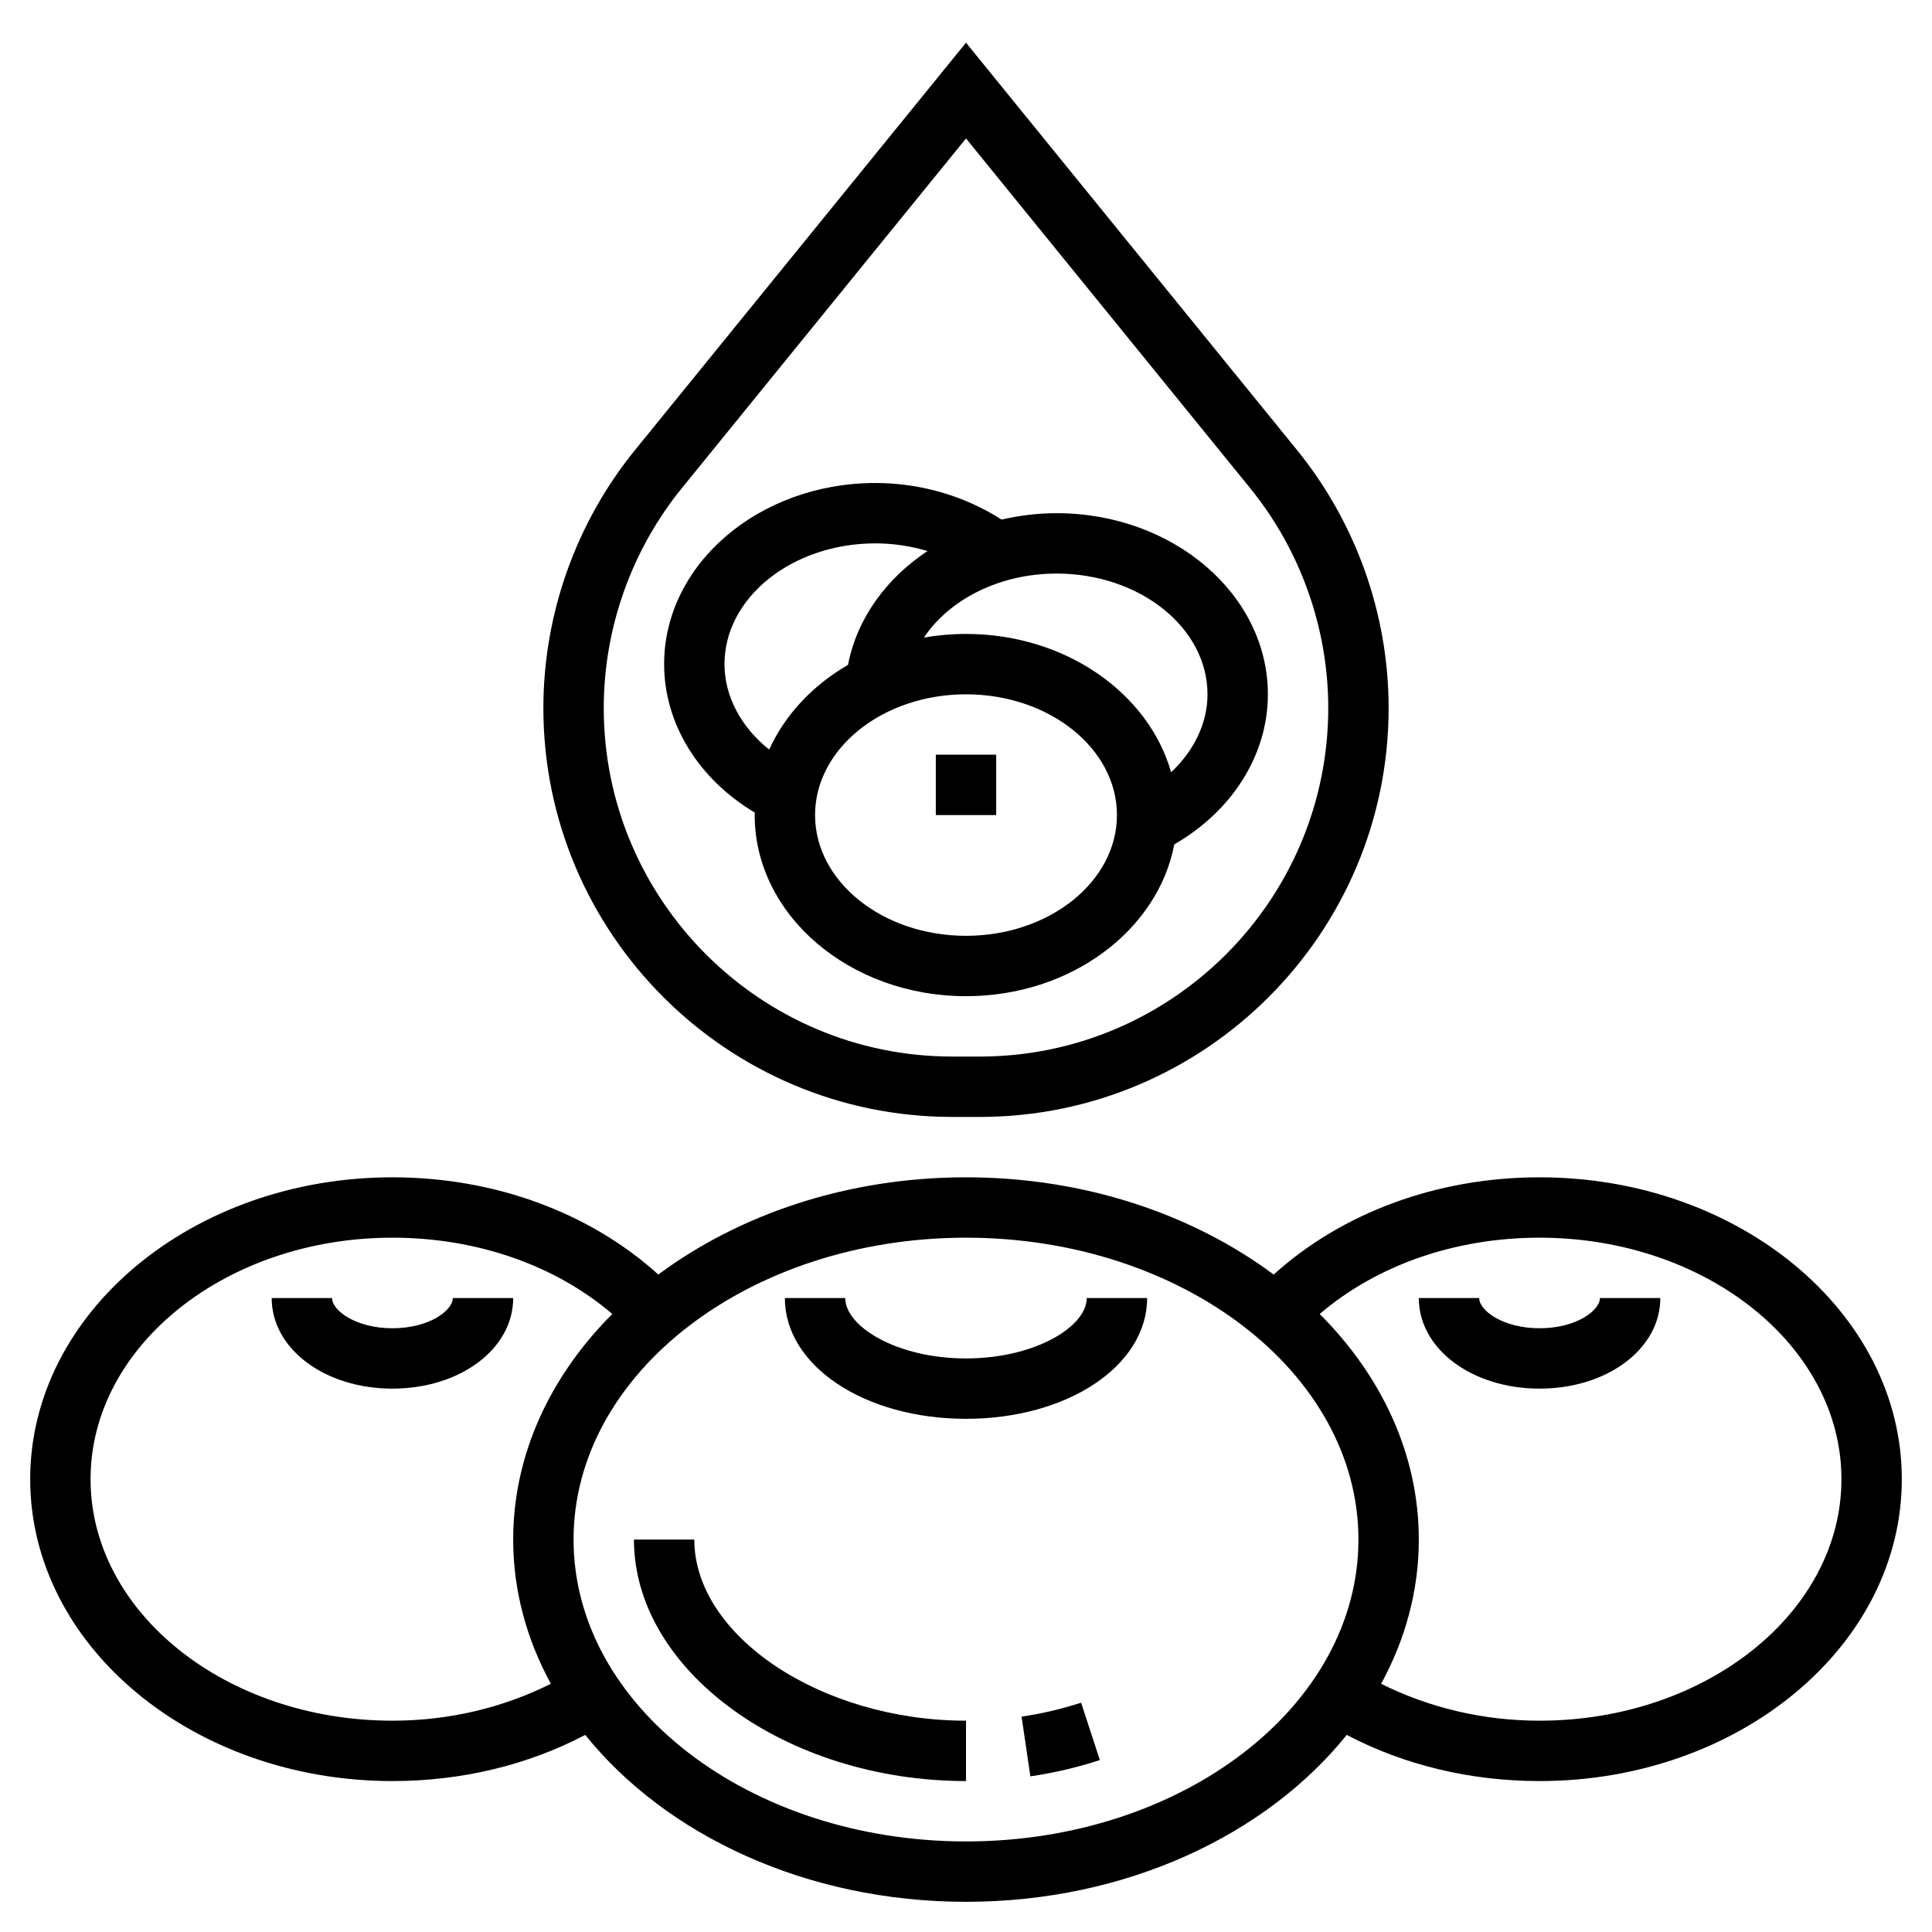 <?xml version="1.0" ?>
<svg fill="#000000" width="800px" height="800px" viewBox="0 0 64 64" id="Layer_1_1_" version="1.1" xml:space="preserve" xmlns="http://www.w3.org/2000/svg" xmlns:xlink="http://www.w3.org/1999/xlink">
<g>
<path d="M23,51h-2c0,4.337,5.037,8,11,8v-2C27.206,57,23,54.196,23,51z"/>
<path d="M33.841,56.865l0.291,1.979c0.786-0.115,1.561-0.297,2.302-0.54l-0.621-1.9C35.178,56.61,34.515,56.766,33.841,56.865z"/>
<path d="M32,45c-2.289,0-4-1.056-4-2h-2c0,2.243,2.636,4,6,4s6-1.757,6-4h-2C36,43.944,34.289,45,32,45z"/>
<path d="M15,43c0,0.408-0.779,1-2,1s-2-0.592-2-1H9c0,1.683,1.757,3,4,3s4-1.317,4-3H15z"/>
<path d="M51,39c-3.389,0-6.541,1.171-8.808,3.221C39.513,40.229,35.937,39,32,39c-3.937,0-7.513,1.229-10.192,3.221   C19.54,40.17,16.389,39,13,39C6.383,39,1,43.486,1,49s5.383,10,12,10c2.289,0,4.478-0.527,6.387-1.529   C22.058,60.791,26.708,63,32,63c5.292,0,9.942-2.209,12.613-5.529C46.522,58.473,48.712,59,51,59c6.617,0,12-4.486,12-10   S57.617,39,51,39z M13,57c-5.514,0-10-3.589-10-8s4.486-8,10-8c2.798,0,5.396,0.912,7.283,2.527C18.234,45.58,17,48.175,17,51   c0,1.698,0.449,3.313,1.248,4.778C16.672,56.565,14.886,57,13,57z M32,61c-7.168,0-13-4.486-13-10s5.832-10,13-10s13,4.486,13,10   S39.168,61,32,61z M51,57c-1.885,0-3.67-0.435-5.248-1.222C46.551,54.312,47,52.698,47,51c0-2.825-1.234-5.42-3.283-7.473   C45.604,41.913,48.201,41,51,41c5.514,0,10,3.589,10,8S56.514,57,51,57z"/>
<path d="M51,44c-1.221,0-2-0.592-2-1h-2c0,1.683,1.757,3,4,3s4-1.317,4-3h-2C53,43.408,52.221,44,51,44z"/>
<path d="M31.546,37h0.908C39.924,37,46,30.923,46,23.454c0-3.101-1.077-6.134-3.032-8.542L32,1.414L21.032,14.913   C19.077,17.32,18,20.354,18,23.454C18,30.923,24.076,37,31.546,37z M22.585,16.173L32,4.586l9.415,11.587   C43.082,18.226,44,20.812,44,23.454C44,29.82,38.82,35,32.454,35h-0.908C25.18,35,20,29.82,20,23.454   C20,20.812,20.918,18.226,22.585,16.173z"/>
<rect height="2" width="2" x="31" y="25"/>
<path d="M25.005,26.919C25.004,26.946,25,26.973,25,27c0,3.309,3.141,6,7,6c3.473,0,6.356-2.182,6.9-5.029   C40.819,26.864,42,25.008,42,23c0-3.309-3.141-6-7-6c-0.629,0-1.239,0.077-1.821,0.212C31.974,16.441,30.519,16,29,16   c-3.859,0-7,2.691-7,6C22,23.978,23.14,25.806,25.005,26.919z M32,31c-2.757,0-5-1.794-5-4s2.243-4,5-4s5,1.794,5,4   S34.757,31,32,31z M40,23c0,0.955-0.446,1.867-1.205,2.583C38.049,22.957,35.289,21,32,21c-0.478,0-0.944,0.042-1.395,0.12   C31.451,19.859,33.104,19,35,19C37.757,19,40,20.794,40,23z M29,18c0.597,0,1.178,0.092,1.725,0.254   c-1.369,0.907-2.34,2.239-2.633,3.77c-1.174,0.68-2.09,1.659-2.612,2.807C24.549,24.087,24,23.069,24,22C24,19.794,26.243,18,29,18   z"/>
</g>
</svg>